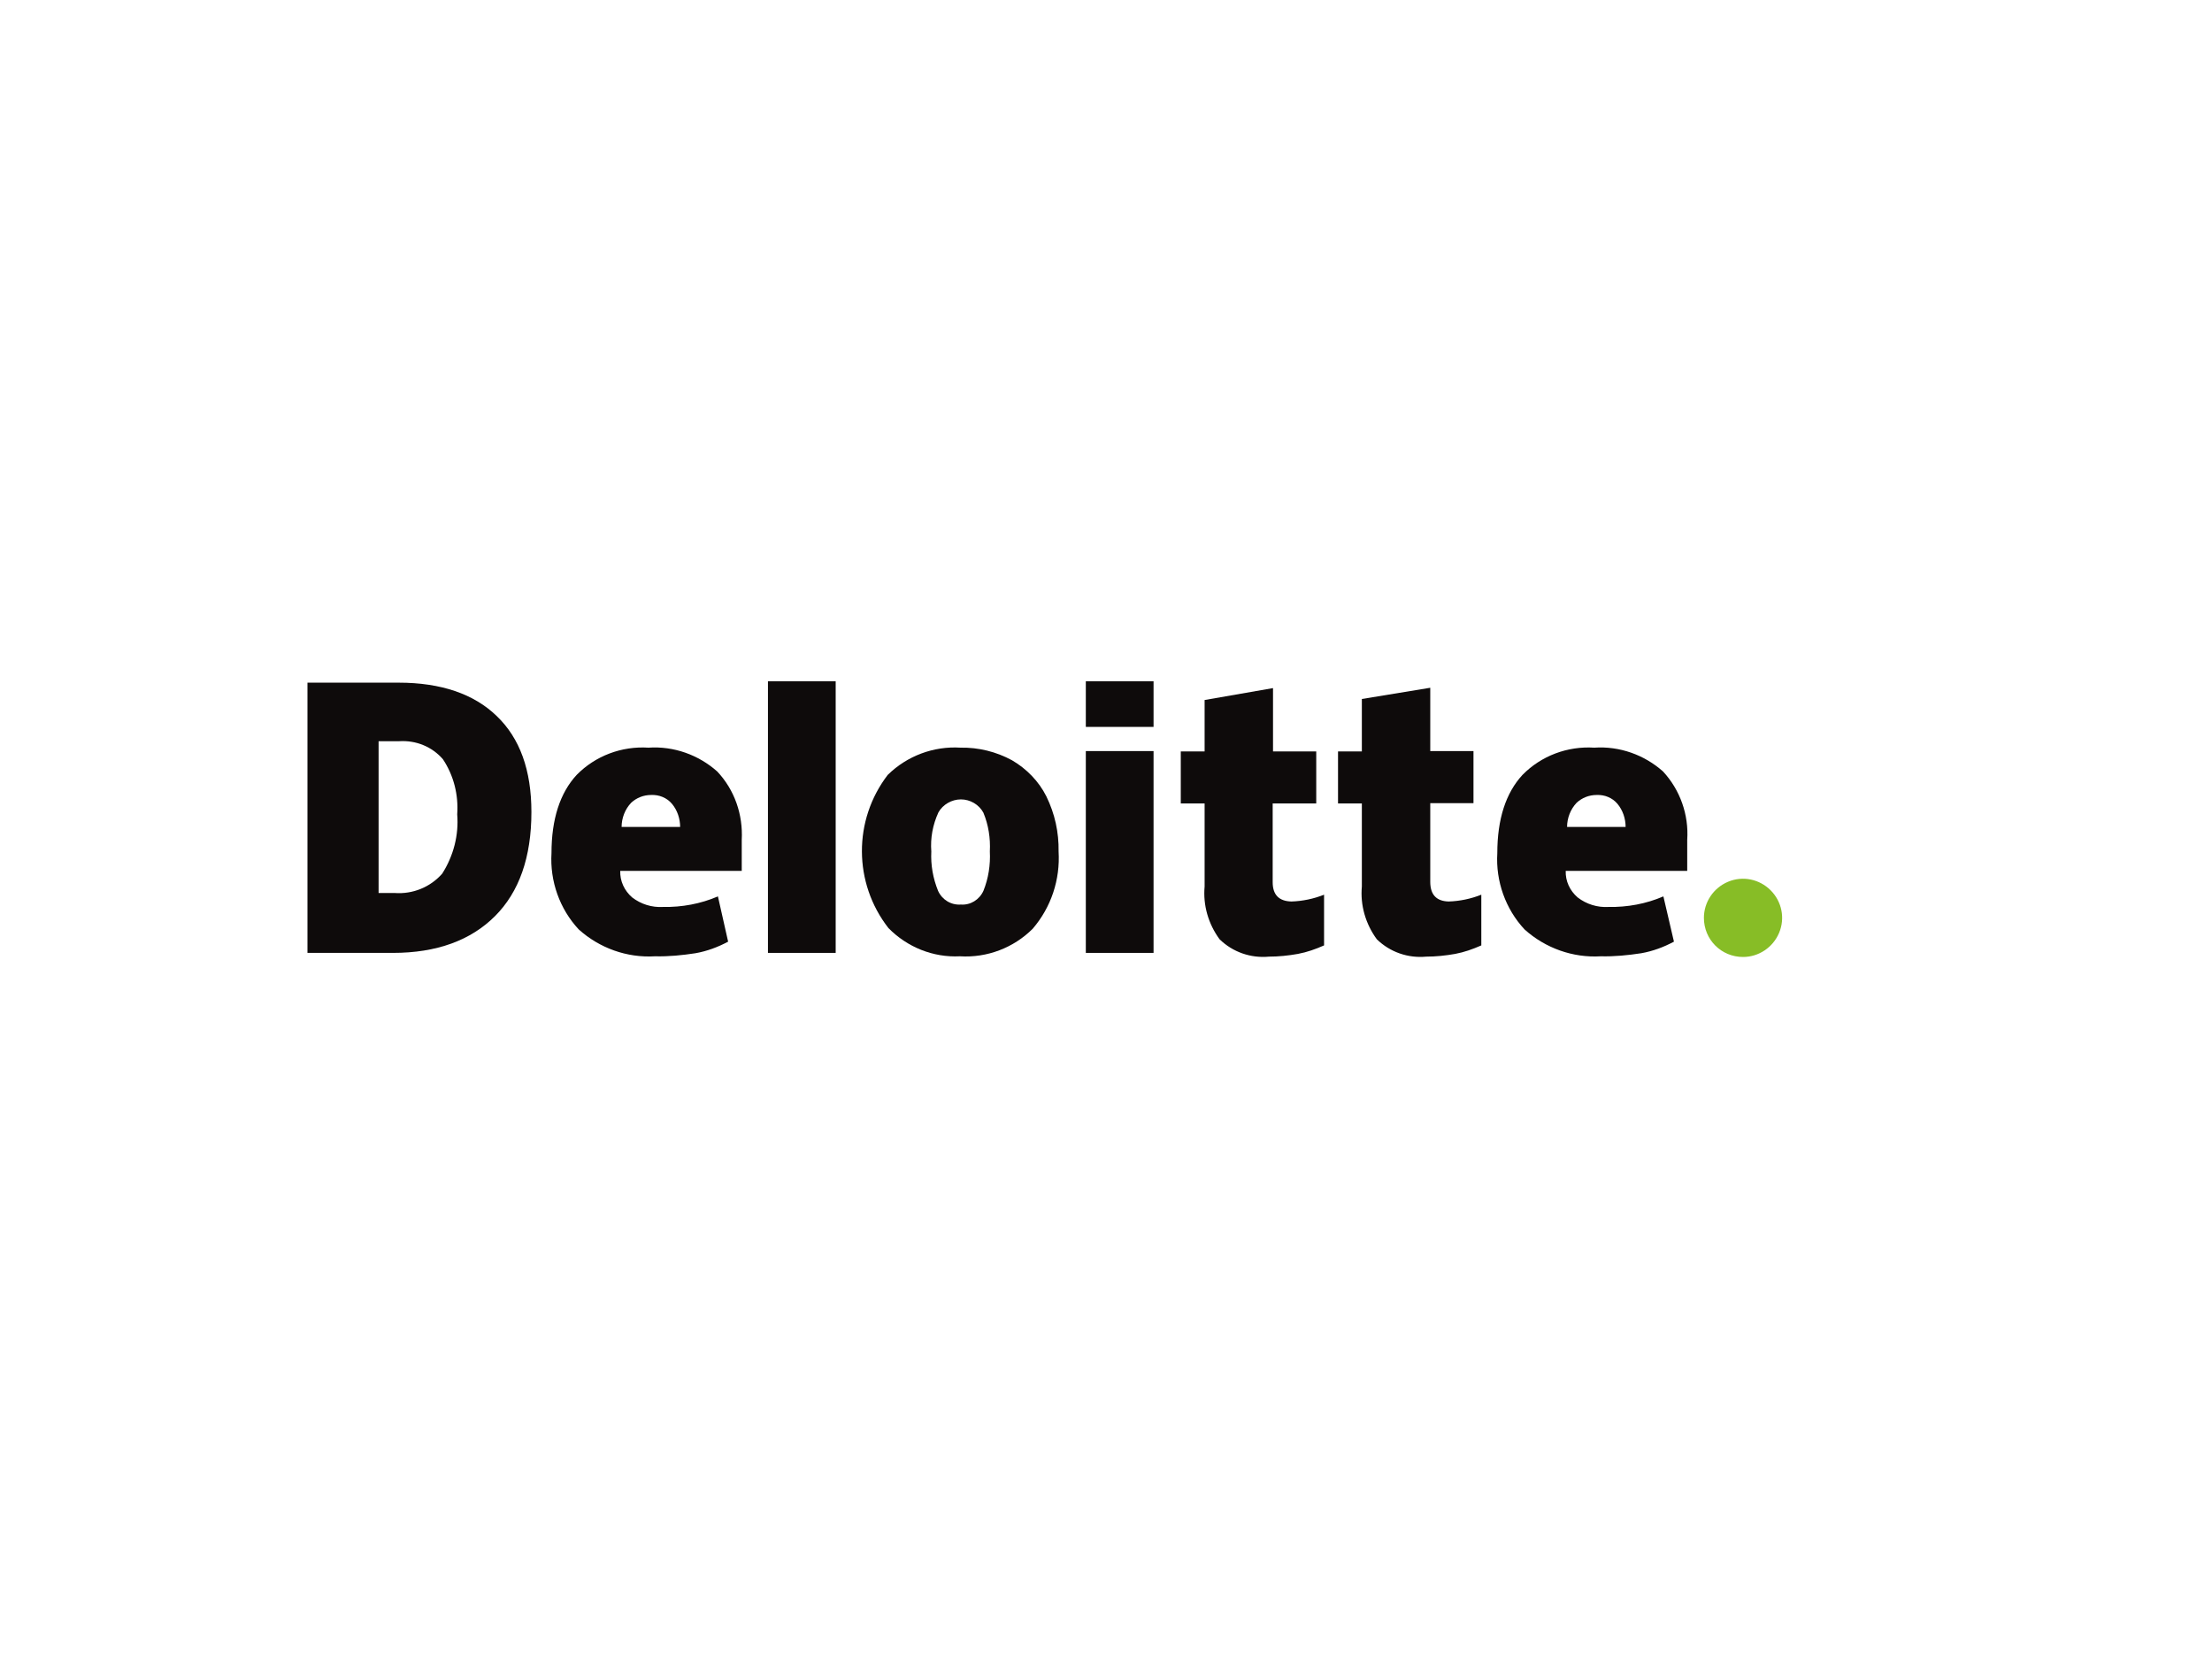<svg width="600" height="450" viewBox="0 0 600 450" fill="none" xmlns="http://www.w3.org/2000/svg">
<path d="M462.18 248.96C462.18 244.714 464.765 240.836 468.734 239.175C472.704 237.513 477.227 238.436 480.274 241.483C483.32 244.529 484.244 249.053 482.582 253.022C480.92 256.992 477.043 259.577 472.796 259.577C466.888 259.577 462.18 254.869 462.18 248.96Z" fill="#87BD26"/>
<path d="M124.018 220.897C124.387 215.635 123.095 210.373 120.141 205.942C117.187 202.526 112.848 200.772 108.324 201.049H102.693V242.223H107.032C111.925 242.592 116.725 240.653 119.956 236.961C123.003 232.16 124.48 226.529 124.018 220.897ZM144.143 220.251C144.143 232.529 140.82 241.946 134.265 248.5C127.711 255.055 118.479 258.471 106.57 258.471H83.398V185.17H108.14C119.587 185.17 128.542 188.216 134.727 194.217C141.005 200.218 144.143 208.896 144.143 220.251Z" fill="#0E0B0B"/>
<path d="M208.305 258.47H226.676V184.8H208.305V258.47Z" fill="#0E0B0B"/>
<path d="M252.615 230.958C252.43 234.651 253.076 238.251 254.461 241.667C255.569 244.068 257.969 245.545 260.646 245.36C263.231 245.545 265.631 244.068 266.739 241.667C268.124 238.251 268.678 234.559 268.493 230.958C268.678 227.358 268.124 223.757 266.739 220.434C265.539 218.218 263.139 216.834 260.646 216.834C258.154 216.834 255.753 218.218 254.553 220.342C252.984 223.757 252.338 227.358 252.615 230.958ZM287.141 230.958C287.603 238.621 285.11 246.099 280.125 251.915C274.955 257.084 267.755 259.854 260.369 259.392C253.076 259.762 246.06 256.9 240.983 251.73C231.474 239.544 231.382 222.465 240.798 210.187C246.06 205.017 253.261 202.34 260.554 202.801C265.447 202.709 270.247 203.909 274.494 206.217C278.464 208.525 281.787 211.941 283.818 216.003C286.126 220.711 287.234 225.788 287.141 230.958Z" fill="#0E0B0B"/>
<path d="M294.527 258.47H312.899V203.726H294.527V258.47Z" fill="#0E0B0B"/>
<path d="M294.527 197.17H312.899V184.8H294.527V197.17Z" fill="#0E0B0B"/>
<path d="M350.289 244.53C353.335 244.437 356.382 243.791 359.151 242.683V256.439C356.843 257.454 354.535 258.285 352.043 258.747C349.458 259.208 346.781 259.485 344.196 259.485C339.303 259.947 334.41 258.285 330.81 254.777C327.763 250.623 326.286 245.545 326.748 240.468V217.942H320.286V203.817H326.748V189.877L345.304 186.646V203.817H357.028V217.942H345.211V239.268C345.211 242.683 346.873 244.437 350.289 244.53ZM392.94 244.53C395.986 244.437 399.032 243.791 401.802 242.683V256.439C399.494 257.454 397.186 258.285 394.694 258.747C392.109 259.208 389.431 259.485 386.847 259.485C381.954 259.947 377.061 258.285 373.461 254.777C370.414 250.623 368.937 245.545 369.399 240.468V217.942H362.936V203.817H369.399V189.6L387.954 186.554V203.725H399.679V217.85H387.954V239.175C387.954 242.683 389.616 244.437 392.94 244.53ZM425.066 224.312C425.066 221.912 425.989 219.511 427.651 217.757C429.128 216.373 431.067 215.634 433.098 215.634C435.221 215.542 437.344 216.373 438.729 218.034C440.206 219.788 440.945 222.096 440.945 224.312H425.066ZM451.1 209.264C446.022 204.74 439.283 202.34 432.451 202.802C425.158 202.34 418.05 205.017 412.972 210.187C408.449 215.08 406.141 222.189 406.141 231.42C405.679 238.991 408.357 246.561 413.526 252.1C419.158 257.177 426.635 259.855 434.205 259.393C437.898 259.485 441.591 259.116 445.191 258.562C448.33 258.008 451.284 256.9 454.054 255.423L451.192 243.145C446.484 245.176 441.406 246.099 436.329 246.007C433.282 246.191 430.328 245.268 427.928 243.422C425.805 241.576 424.604 238.991 424.697 236.221H457.654V227.82C458.116 220.988 455.716 214.249 451.1 209.264ZM168.608 224.312C168.608 221.912 169.531 219.511 171.193 217.757C172.67 216.373 174.608 215.634 176.639 215.634C178.763 215.542 180.886 216.373 182.271 218.034C183.748 219.788 184.486 222.096 184.486 224.312H168.608ZM194.549 209.264C189.471 204.74 182.732 202.34 175.901 202.802C168.608 202.34 161.499 205.017 156.422 210.187C151.898 215.08 149.59 222.189 149.59 231.42C149.129 238.991 151.806 246.561 156.976 252.1C162.607 257.177 170.085 259.855 177.655 259.393C181.347 259.485 185.04 259.116 188.641 258.562C191.779 258.008 194.734 256.9 197.503 255.423L194.734 243.145C190.025 245.176 184.948 246.099 179.87 246.007C176.824 246.191 173.87 245.268 171.47 243.422C169.346 241.576 168.146 238.991 168.238 236.221H201.196V227.82C201.565 220.988 199.257 214.249 194.549 209.264Z" fill="#0E0B0B"/>
</svg>
